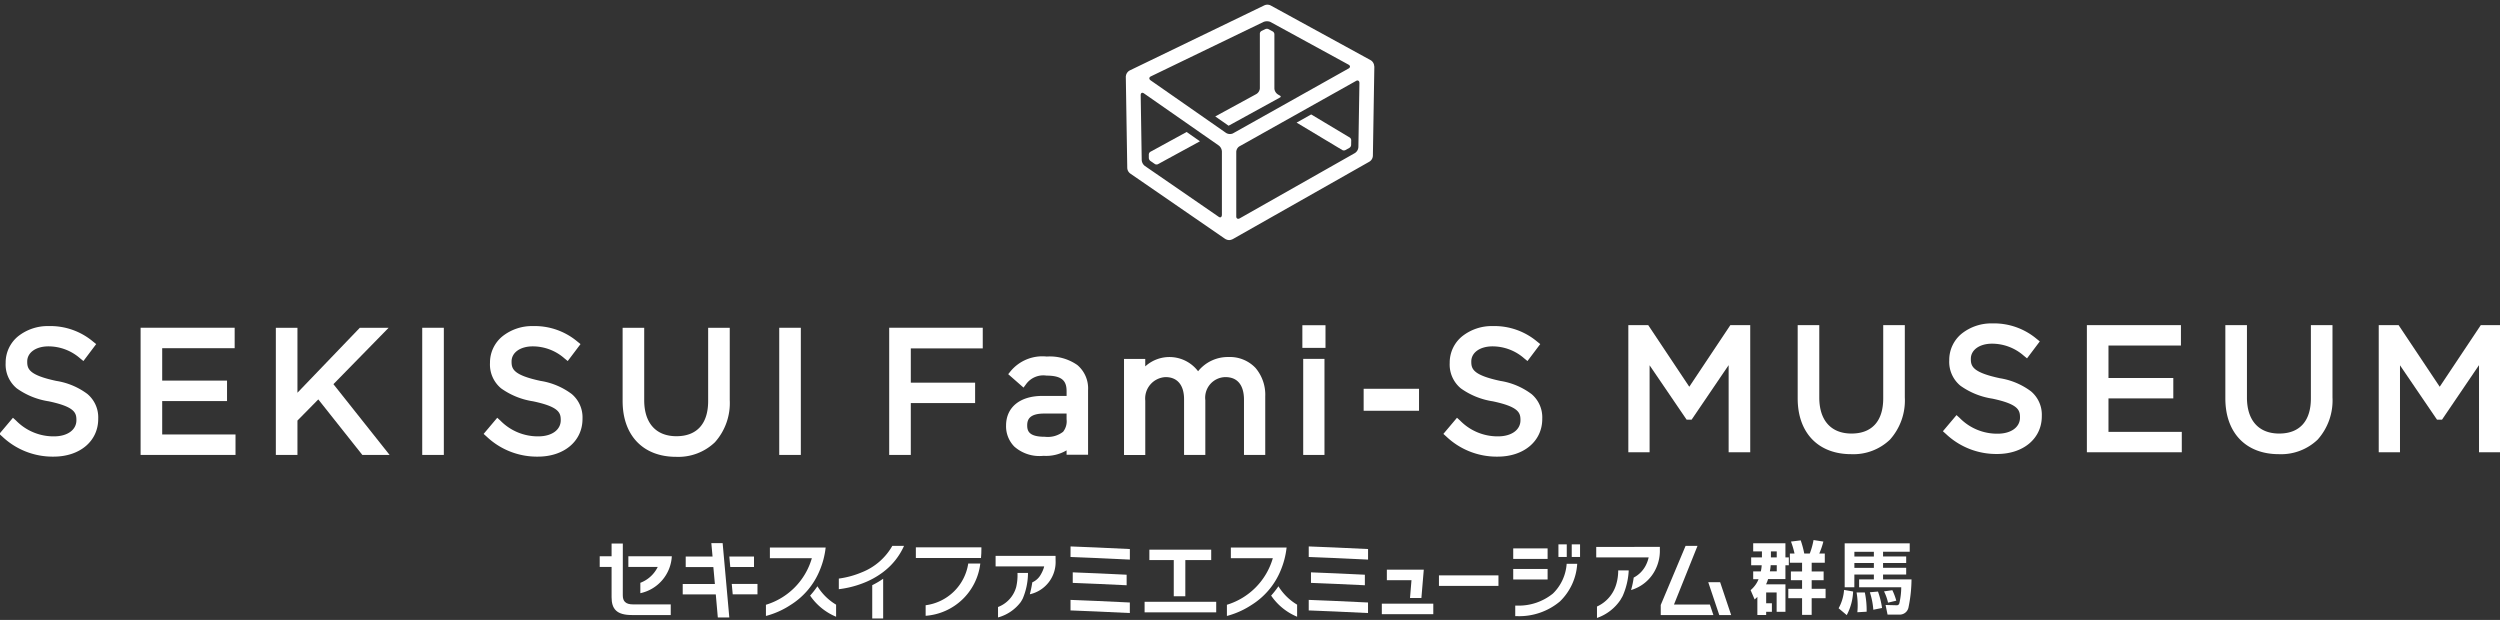 <svg xmlns="http://www.w3.org/2000/svg" xmlns:xlink="http://www.w3.org/1999/xlink" width="246" height="61" viewBox="0 0 246 61">
  <rect x="0" y="0" width="246" height="61" fill="#333333" stroke="none"/>
  <defs>
    <clipPath id="clip-path">
      <rect id="長方形_1192" data-name="長方形 1192" width="246" height="61" transform="translate(0.066 -0.303)" fill="#fff"/>
    </clipPath>
  </defs>
  <g id="グループ_164139" data-name="グループ 164139" transform="translate(-0.066 0.441)">
    <g id="グループ_161" data-name="グループ 161" transform="translate(0 -0.138)" clip-path="url(#clip-path)">
      <path id="パス_131" data-name="パス 131" d="M95.968,10.2,92.4,12.15a.325.325,0,0,0-.153.265l0,.352a.4.4,0,0,0,.151.281l.446.306a.316.316,0,0,0,.3.015l4.133-2.252Z" transform="translate(20.863 2.484)" fill="#fff"/>
      <path id="パス_132" data-name="パス 132" d="M104.105,9.6l4.5,2.7a.342.342,0,0,0,.309,0l.4-.226a.355.355,0,0,0,.157-.268l.009-.473a.341.341,0,0,0-.152-.271l-3.788-2.267Z" transform="translate(23.546 2.163)" fill="#fff"/>
      <path id="パス_133" data-name="パス 133" d="M103.954,8.516l-.193-.113h0l0,0a.765.765,0,0,1-.364-.577V2.462a.333.333,0,0,0-.158-.265l-.414-.226a.375.375,0,0,0-.316-.009l-.38.184a.31.31,0,0,0-.162.255V7.8a.721.721,0,0,1-.363.562l-4.026,2.194,1.313.915,5.063-2.78c.085-.048.087-.126,0-.177" transform="translate(22.069 0.598)" fill="#fff"/>
      <path id="パス_134" data-name="パス 134" d="M114.846,6.072a.747.747,0,0,0-.015-.107.571.571,0,0,0-.01-.066.553.553,0,0,0-.059-.147l-.009-.022a.711.711,0,0,0-.281-.281l-9.8-5.363a.719.719,0,0,0-.652-.015L90.8,6.464l-.011.009-.013,0a.606.606,0,0,0-.056.042.829.829,0,0,0-.088.063c-.021.02-.037.043-.056.065a.525.525,0,0,0-.063.081.565.565,0,0,0-.04.076c-.013.031-.029.063-.04.1a.611.611,0,0,0-.017.085.627.627,0,0,0-.015.069c0,.014,0,.023,0,.037a.228.228,0,0,0,0,.032l.142,8.923a.715.715,0,0,0,.309.578l9.308,6.41c.007,0,.015,0,.021.012a.184.184,0,0,1,.025.018.661.661,0,0,0,.1.041c.02.009.04.02.063.027a.816.816,0,0,0,.2.029.659.659,0,0,0,.174-.023c.018,0,.037-.014.056-.02s.069-.023.1-.039l.009-.006.01,0,13.432-7.614a.714.714,0,0,0,.363-.61l.143-8.752v-.02m-15,8.406v6.209c-.02.219-.14.3-.314.182l-7.259-5a.793.793,0,0,1-.318-.623l-.1-6.349c0-.222.143-.3.329-.168l7.356,5.126a.786.786,0,0,1,.307.624M92.849,7.45h0c-.178-.123-.175-.292,0-.388L103.946,1.7a.921.921,0,0,1,.663-.012l7.7,4.208c.194.106.2.263.026.375l-11.406,6.4a.72.72,0,0,1-.667-.054Zm20.438,6.561a.759.759,0,0,1-.341.588L101.6,21.03c-.183.093-.329.011-.331-.19V14.524a.679.679,0,0,1,.284-.569l11.5-6.451c.183-.109.34-.009.335.215Z" transform="translate(20.445 0.158)" fill="#fff"/>
      <path id="パス_135" data-name="パス 135" d="M8.662,32.432A6.887,6.887,0,0,0,5.6,31.148c-2.644-.567-2.855-1.162-2.855-1.88v-.033c0-.876.857-1.486,2.086-1.486a4.73,4.73,0,0,1,3.118,1.18l.325.264,1.256-1.668-.305-.244a6.534,6.534,0,0,0-4.36-1.528,4.688,4.688,0,0,0-3.011,1,3.335,3.335,0,0,0-1.232,2.6v.033a3.035,3.035,0,0,0,1.1,2.5,7.293,7.293,0,0,0,3.143,1.271c2.52.532,2.72,1.117,2.72,1.829v.034c0,.948-.885,1.585-2.2,1.585A5.149,5.149,0,0,1,1.65,35.055l-.31-.28L0,36.364l.292.262A7.2,7.2,0,0,0,5.336,38.6c2.588,0,4.395-1.526,4.395-3.714v-.034a3,3,0,0,0-1.069-2.42" transform="translate(0 6.03)" fill="#fff"/>
      <path id="パス_136" data-name="パス 136" d="M13.462,36.391V33.1h6.38V31.091h-6.38V27.9h7.131V25.889H11.337V38.4h9.34V36.391Z" transform="translate(2.564 6.06)" fill="#fff"/>
      <path id="パス_137" data-name="パス 137" d="M27.856,31.438l5.432-5.549H30.454l-6.138,6.392V25.889H22.19V38.4h2.126V35.02l2.051-2.083L30.7,38.4h2.683Z" transform="translate(5.019 6.061)" fill="#fff"/>
      <rect id="長方形_1180" data-name="長方形 1180" width="2.126" height="12.513" transform="translate(41.613 31.949)" fill="#fff"/>
      <path id="パス_138" data-name="パス 138" d="M47.525,32.432a6.893,6.893,0,0,0-3.058-1.284c-2.642-.567-2.853-1.162-2.853-1.88v-.033c0-.876.857-1.486,2.084-1.486a4.73,4.73,0,0,1,3.118,1.18l.325.264L48.4,27.525l-.305-.244a6.534,6.534,0,0,0-4.36-1.528,4.684,4.684,0,0,0-3.01,1,3.336,3.336,0,0,0-1.234,2.6v.033a3.039,3.039,0,0,0,1.1,2.5,7.293,7.293,0,0,0,3.144,1.271c2.519.532,2.718,1.117,2.718,1.829v.034c0,.948-.884,1.585-2.2,1.585a5.155,5.155,0,0,1-3.739-1.551l-.309-.28-1.34,1.589.293.262A7.2,7.2,0,0,0,44.2,38.6c2.587,0,4.395-1.526,4.395-3.714v-.034a3,3,0,0,0-1.069-2.42" transform="translate(8.79 6.03)" fill="#fff"/>
      <path id="パス_139" data-name="パス 139" d="M58.435,25.889V33.1c0,2.231-1.108,3.459-3.121,3.459s-3.171-1.291-3.171-3.543V25.889H50.019V33.1c0,3.386,2.017,5.488,5.263,5.488A5.2,5.2,0,0,0,59.1,37.154,5.777,5.777,0,0,0,60.56,33v-7.11Z" transform="translate(11.313 6.061)" fill="#fff"/>
      <rect id="長方形_1181" data-name="長方形 1181" width="2.125" height="12.513" transform="translate(76.743 31.949)" fill="#fff"/>
      <path id="パス_140" data-name="パス 140" d="M80.617,27.917V25.889H71.411V38.4h2.126V33.3h6.328V31.291H73.537V27.917Z" transform="translate(16.152 6.06)" fill="#fff"/>
      <path id="パス_141" data-name="パス 141" d="M103.189,29.3a3.476,3.476,0,0,0-2.645-1.067,3.757,3.757,0,0,0-3,1.4,3.539,3.539,0,0,0-5.2-.478v-.734H90.255v9.453h2.092V32.531a2.107,2.107,0,0,1,2-2.322c1.155,0,1.817.791,1.817,2.171v5.488h2.092V32.481a2.022,2.022,0,0,1,1.968-2.272c1.6,0,1.836,1.382,1.836,2.206v5.454h2.092V32.114a4.068,4.068,0,0,0-.965-2.816" transform="translate(20.414 6.595)" fill="#fff"/>
      <rect id="長方形_1182" data-name="長方形 1182" width="2.092" height="9.453" transform="translate(128.302 35.01)" fill="#fff"/>
      <rect id="長方形_1183" data-name="長方形 1183" width="2.276" height="2.229" transform="translate(128.219 31.699)" fill="#fff"/>
      <rect id="長方形_1184" data-name="長方形 1184" width="5.449" height="2.163" transform="translate(134.249 37.953)" fill="#fff"/>
      <path id="パス_142" data-name="パス 142" d="M124.543,32.432a6.894,6.894,0,0,0-3.057-1.284c-2.644-.567-2.855-1.162-2.855-1.88v-.033c0-.876.858-1.486,2.086-1.486a4.73,4.73,0,0,1,3.118,1.18l.325.264,1.256-1.668-.305-.244a6.534,6.534,0,0,0-4.36-1.528,4.682,4.682,0,0,0-3.01,1,3.332,3.332,0,0,0-1.234,2.6v.033a3.035,3.035,0,0,0,1.1,2.5,7.293,7.293,0,0,0,3.143,1.271c2.52.532,2.72,1.117,2.72,1.829v.034c0,.948-.885,1.585-2.2,1.585a5.154,5.154,0,0,1-3.737-1.551l-.309-.28-1.34,1.589.292.262a7.2,7.2,0,0,0,5.044,1.975c2.587,0,4.395-1.526,4.395-3.714v-.034a3,3,0,0,0-1.069-2.42" transform="translate(26.21 6.03)" fill="#fff"/>
      <path id="パス_143" data-name="パス 143" d="M87.8,29.028a4.732,4.732,0,0,0-3.011-.833,4.06,4.06,0,0,0-3.556,1.447L81,29.929l1.508,1.321.248-.334a2.094,2.094,0,0,1,2.015-.845c1.639,0,1.975.616,1.975,1.545v.454H84.357c-2.2,0-3.567,1.119-3.567,2.92a2.842,2.842,0,0,0,.809,2.062,3.728,3.728,0,0,0,2.869.912,3.984,3.984,0,0,0,2.276-.538v.43h2.115V31.508A3.009,3.009,0,0,0,87.8,29.028m-3.2,7.061c-1.523,0-1.731-.537-1.731-1.116,0-.544.19-1.169,1.675-1.169h2.2v.562A1.664,1.664,0,0,1,86.4,35.6a2.459,2.459,0,0,1-1.8.488" transform="translate(18.273 6.586)" fill="#fff"/>
      <path id="パス_144" data-name="パス 144" d="M140.767,25.676l-4.043,6.065-4.041-6.065h-1.956V38.19h2.092V29.629l3.642,5.35h.494l3.642-5.364V38.19h2.125V25.676Z" transform="translate(29.567 6.012)" fill="#fff"/>
      <path id="パス_145" data-name="パス 145" d="M152.734,25.676v7.211c0,2.23-1.108,3.459-3.121,3.459s-3.171-1.292-3.171-3.544V25.676h-2.125v7.211c0,3.384,2.016,5.488,5.263,5.488a5.2,5.2,0,0,0,3.821-1.434,5.777,5.777,0,0,0,1.458-4.154v-7.11Z" transform="translate(32.641 6.012)" fill="#fff"/>
      <path id="パス_146" data-name="パス 146" d="M164.632,32.219a6.907,6.907,0,0,0-3.057-1.286c-2.645-.567-2.855-1.162-2.855-1.879V29.02c0-.874.857-1.486,2.085-1.486a4.735,4.735,0,0,1,3.119,1.18l.324.265,1.256-1.668-.305-.246a6.533,6.533,0,0,0-4.36-1.526,4.687,4.687,0,0,0-3.01,1,3.336,3.336,0,0,0-1.234,2.6v.033a3.04,3.04,0,0,0,1.1,2.5,7.292,7.292,0,0,0,3.144,1.271c2.519.532,2.718,1.117,2.718,1.829v.033c0,.949-.884,1.587-2.2,1.587a5.15,5.15,0,0,1-3.737-1.551l-.31-.28-1.34,1.589.293.262a7.2,7.2,0,0,0,5.045,1.976c2.587,0,4.395-1.528,4.395-3.716V34.64a3,3,0,0,0-1.069-2.42" transform="translate(35.277 5.981)" fill="#fff"/>
      <path id="パス_147" data-name="パス 147" d="M169.65,36.178v-3.29h6.379V30.877H169.65V27.687h7.13V25.676h-9.255V38.189h9.339V36.178Z" transform="translate(37.89 6.012)" fill="#fff"/>
      <path id="パス_148" data-name="パス 148" d="M187.053,25.676v7.211c0,2.23-1.107,3.459-3.121,3.459s-3.17-1.292-3.17-3.544V25.676h-2.126v7.211c0,3.384,2.017,5.488,5.263,5.488a5.2,5.2,0,0,0,3.822-1.434,5.782,5.782,0,0,0,1.458-4.154v-7.11Z" transform="translate(40.404 6.012)" fill="#fff"/>
      <path id="パス_149" data-name="パス 149" d="M200.989,25.676l-4.043,6.065L192.9,25.676h-1.955V38.19h2.092V29.629l3.642,5.35h.494l3.64-5.364V38.19h2.126V25.676Z" transform="translate(43.188 6.012)" fill="#fff"/>
      <path id="パス_150" data-name="パス 150" d="M105.079,44.447l.2.009c1.019.041,3.4.133,5.638.249V43.667c-2.3-.119-4.761-.215-5.692-.251l-.145,0Z" transform="translate(23.766 10.056)" fill="#fff"/>
      <path id="パス_151" data-name="パス 151" d="M105.079,47.694v1.038l.2.007c1.024.041,3.4.133,5.634.249V47.951c-2.3-.119-4.756-.214-5.685-.251Z" transform="translate(23.766 11.032)" fill="#fff"/>
      <path id="パス_152" data-name="パス 152" d="M110.562,46.757V45.72c-1.907-.1-3.905-.177-4.982-.22l-.321-.014v1.038l.351.014c1.077.043,3.07.123,4.953.219" transform="translate(23.807 10.529)" fill="#fff"/>
      <rect id="長方形_1185" data-name="長方形 1185" width="5.855" height="1.035" transform="translate(141.659 56.314)" fill="#fff"/>
      <path id="パス_153" data-name="パス 153" d="M121.862,48.917l-.211,0v1.036c.075,0,.151,0,.227,0a6.222,6.222,0,0,0,4.17-1.449,5.614,5.614,0,0,0,1.7-3.7H126.71a4.524,4.524,0,0,1-1.344,2.918,5.323,5.323,0,0,1-3.5,1.192" transform="translate(27.515 10.374)" fill="#fff"/>
      <rect id="長方形_1186" data-name="長方形 1186" width="3.382" height="1.035" transform="translate(148.968 55.683)" fill="#fff"/>
      <rect id="長方形_1187" data-name="長方形 1187" width="3.382" height="1.035" transform="translate(148.968 53.659)" fill="#fff"/>
      <rect id="長方形_1188" data-name="長方形 1188" width="0.819" height="1.24" transform="translate(153.416 53.262)" fill="#fff"/>
      <rect id="長方形_1189" data-name="長方形 1189" width="0.818" height="1.24" transform="translate(154.725 53.262)" fill="#fff"/>
      <path id="パス_154" data-name="パス 154" d="M134.628,49.14l2.316-5.773H135.77l-2.443,5.813v.995h5.182l-.347-1.035Z" transform="translate(30.156 10.046)" fill="#fff"/>
      <path id="パス_155" data-name="パス 155" d="M138.226,49.512h1.169l-1.085-3.235h-1.17Z" transform="translate(31.018 10.709)" fill="#fff"/>
      <rect id="長方形_1190" data-name="長方形 1190" width="5.065" height="1.035" transform="translate(136.037 59.098)" fill="#fff"/>
      <path id="パス_156" data-name="パス 156" d="M114.982,45.272h-3.634v1.035h2.424l-.145,1.755h1.12Z" transform="translate(25.184 10.48)" fill="#fff"/>
      <path id="パス_157" data-name="パス 157" d="M130.544,48.186c.067-.106.131-.215.191-.327a7.042,7.042,0,0,0,.595-2.43c0-.032,0-.065,0-.1H130.3a4.731,4.731,0,0,1-.2,1.39,3.455,3.455,0,0,1-1.888,2.165V50.01a4.592,4.592,0,0,0,2.325-1.8h0l.016-.023" transform="translate(28.997 10.494)" fill="#fff"/>
      <path id="パス_158" data-name="パス 158" d="M134.411,43.963l0-.515H128.15v1.035h5.16l-.039.15a3.185,3.185,0,0,1-.242.628,2.779,2.779,0,0,1-1.192,1.206,8.052,8.052,0,0,1-.261,1.227,3.9,3.9,0,0,0,2.4-2.016,4.131,4.131,0,0,0,.434-1.714" transform="translate(28.985 10.064)" fill="#fff"/>
      <path id="パス_159" data-name="パス 159" d="M85.962,44.447l.2.009c1.02.041,3.4.133,5.639.249V43.667c-2.3-.119-4.761-.215-5.692-.251l-.145,0Z" transform="translate(19.443 10.056)" fill="#fff"/>
      <path id="パス_160" data-name="パス 160" d="M85.962,47.694v1.038l.2.007c1.024.041,3.405.133,5.636.249V47.951c-2.3-.119-4.756-.214-5.685-.251Z" transform="translate(19.443 11.032)" fill="#fff"/>
      <path id="パス_161" data-name="パス 161" d="M91.444,46.757V45.72c-1.907-.1-3.9-.177-4.981-.22l-.322-.014v1.038l.351.014c1.077.043,3.072.123,4.953.219" transform="translate(19.483 10.529)" fill="#fff"/>
      <path id="パス_162" data-name="パス 162" d="M71.777,45.905a6.546,6.546,0,0,0,2.007-2.538H72.632a5.977,5.977,0,0,1-3.02,2.607,8.88,8.88,0,0,1-2.243.61v1.044a9.765,9.765,0,0,0,2.342-.578h0a8.079,8.079,0,0,0,2.021-1.108Z" transform="translate(15.237 10.046)" fill="#fff"/>
      <path id="パス_163" data-name="パス 163" d="M70.05,49.906h1.075V46a8.313,8.313,0,0,1-1.075.634Z" transform="translate(15.844 10.645)" fill="#fff"/>
      <path id="パス_164" data-name="パス 164" d="M82.06,45.534a5.205,5.205,0,0,1-.128,1.39,2.938,2.938,0,0,1-1.788,1.962v1.028a4.178,4.178,0,0,0,2.224-1.5h0l.016-.023c.067-.106.131-.215.191-.327a6.541,6.541,0,0,0,.517-2.429c0-.032,0-.065,0-.1Z" transform="translate(18.127 10.54)" fill="#fff"/>
      <path id="パス_165" data-name="パス 165" d="M85.851,44.165h-5.9V45.2h4.781l-.039.15a3.293,3.293,0,0,1-.281.628,1.781,1.781,0,0,1-.85.793,11.138,11.138,0,0,1-.244,1.175,3.246,3.246,0,0,0,2.538-3.267Z" transform="translate(18.082 10.228)" fill="#fff"/>
      <path id="パス_166" data-name="パス 166" d="M95.829,44.691h2.546V43.668H92.29v1.023h2.4v3.562h1.137Z" transform="translate(20.874 10.114)" fill="#fff"/>
      <rect id="長方形_1191" data-name="長方形 1191" width="7.047" height="1.039" transform="translate(112.694 58.913)" fill="#fff"/>
      <path id="パス_167" data-name="パス 167" d="M74.336,48.883v1.039a5.842,5.842,0,0,0,5.378-5.139H78.527a4.876,4.876,0,0,1-4.191,4.1" transform="translate(16.813 10.369)" fill="#fff"/>
      <path id="パス_168" data-name="パス 168" d="M79.96,44.532c.027-.292.04-.594.04-.91v-.138h-6.45v1.047Z" transform="translate(16.636 10.073)" fill="#fff"/>
      <path id="パス_169" data-name="パス 169" d="M61.01,45.251V44.219H58.582l.093,1.032Z" transform="translate(13.25 10.24)" fill="#fff"/>
      <path id="パス_170" data-name="パス 170" d="M61.308,46.416H58.777l.094,1.023h2.436Z" transform="translate(13.294 10.741)" fill="#fff"/>
      <path id="パス_171" data-name="パス 171" d="M58.77,43.144H57.657l.119,1.32h-2.64V45.5h2.72l.151,1.666H54.841v1.023h3.254l.2,2.272h1.131Z" transform="translate(12.404 9.995)" fill="#fff"/>
      <path id="パス_172" data-name="パス 172" d="M53.37,45.246a3.129,3.129,0,0,1-1.711,1.562v1.023A3.929,3.929,0,0,0,54.755,44.2H50.479v1.046Z" transform="translate(11.417 10.236)" fill="#fff"/>
      <path id="パス_173" data-name="パス 173" d="M50.455,43.177H49.349v1.257H48.18v1.046h1.169v2.98c0,1.151.486,1.755,2,1.755H55.17V49.168h-3.7c-.763,0-1.018-.329-1.018-.893Z" transform="translate(10.897 10.002)" fill="#fff"/>
      <path id="パス_174" data-name="パス 174" d="M65.785,46.6a8.349,8.349,0,0,1-.72.92A5.763,5.763,0,0,0,67.622,49.6V48.412A5.4,5.4,0,0,1,65.785,46.6" transform="translate(14.716 10.784)" fill="#fff"/>
      <path id="パス_175" data-name="パス 175" d="M67.4,43.5H61.909v1.047h4.129a6.74,6.74,0,0,1-4.518,4.582v1.1s.113-.025.3-.085a8.133,8.133,0,0,0,2.129-1,7.217,7.217,0,0,0,2.879-3.437,8.008,8.008,0,0,0,.567-2.2" transform="translate(13.914 10.077)" fill="#fff"/>
      <path id="パス_176" data-name="パス 176" d="M102.781,46.6a8.347,8.347,0,0,1-.72.92,5.763,5.763,0,0,0,2.557,2.079V48.412a5.4,5.4,0,0,1-1.837-1.808" transform="translate(23.084 10.784)" fill="#fff"/>
      <path id="パス_177" data-name="パス 177" d="M104.392,43.5H98.9v1.047h4.129a6.74,6.74,0,0,1-4.517,4.582v1.1s.112-.025.3-.085a8.144,8.144,0,0,0,2.127-1,7.226,7.226,0,0,0,2.88-3.437,8.051,8.051,0,0,0,.565-2.2" transform="translate(22.282 10.077)" fill="#fff"/>
      <path id="パス_178" data-name="パス 178" d="M143.1,49.9h.867V47.2h-1.91a3.334,3.334,0,0,0,.2-.519h1.708V45.321h.334v-.776h-.334V43.158h-3.172v.8h.86v.589h-1.059v.776h1.036a3.583,3.583,0,0,1-.085.6h-.752v.768h.528a2.716,2.716,0,0,1-.782,1.077l.394.915c.155-.134.194-.171.271-.248v1.782h.866V49.9h.563v-.839h-.563V48H143.1Zm.01-3.984h-.674a4.633,4.633,0,0,0,.078-.6h.6Zm0-1.372h-.574v-.589h.574Z" transform="translate(31.787 9.998)" fill="#fff"/>
      <path id="パス_179" data-name="パス 179" d="M145.864,46.851h1.176v-.86h-1.176V45.13h1.291v-.906h-.541a7.638,7.638,0,0,0,.4-1.176l-.967-.149a7.166,7.166,0,0,1-.37,1.325h-.543a9.851,9.851,0,0,0-.348-1.293l-.959.117a8.142,8.142,0,0,1,.348,1.176h-.456v.906h1.2v.861h-1.1v.86h1.1v.844h-1.355v.923h1.355v1.643h.944V48.618h1.37v-.923h-1.37Z" transform="translate(32.471 9.939)" fill="#fff"/>
      <path id="パス_180" data-name="パス 180" d="M147.6,48.7l.8.674a5.388,5.388,0,0,0,.628-2.323l-.891-.156A4.351,4.351,0,0,1,147.6,48.7" transform="translate(33.385 10.85)" fill="#fff"/>
      <path id="パス_181" data-name="パス 181" d="M149.043,47.1a7.246,7.246,0,0,1,.108,1.278c0,.286-.016.48-.031.666l.913-.052a8.4,8.4,0,0,0-.178-1.892Z" transform="translate(33.71 10.897)" fill="#fff"/>
      <path id="パス_182" data-name="パス 182" d="M150.109,47.095a7.172,7.172,0,0,1,.34,1.72l.86-.172a8.313,8.313,0,0,0-.4-1.617Z" transform="translate(33.951 10.88)" fill="#fff"/>
      <path id="パス_183" data-name="パス 183" d="M152.452,47.949a5.956,5.956,0,0,0-.387-1.032l-.819.117a4.835,4.835,0,0,1,.394,1.109Z" transform="translate(34.208 10.855)" fill="#fff"/>
      <path id="パス_184" data-name="パス 184" d="M149.041,46.233h1.919v.48h-1.453v.775h4.146a7.1,7.1,0,0,1-.193,1.6.253.253,0,0,1-.248.169l-1.1-.029.194.944h1.276a.875.875,0,0,0,.782-.689,14.114,14.114,0,0,0,.3-2.774h-2.8v-.48h2.276v-.658h-2.276V45.1h2.276v-.643h-2.276v-.465h2.623v-.828h-6.4v4.324h.95Zm1.919-.658h-1.918V45.1h1.918Zm0-1.117h-1.918v-.465h1.918Z" transform="translate(33.495 9.999)" fill="#fff"/>
    </g>
  </g>
</svg>
